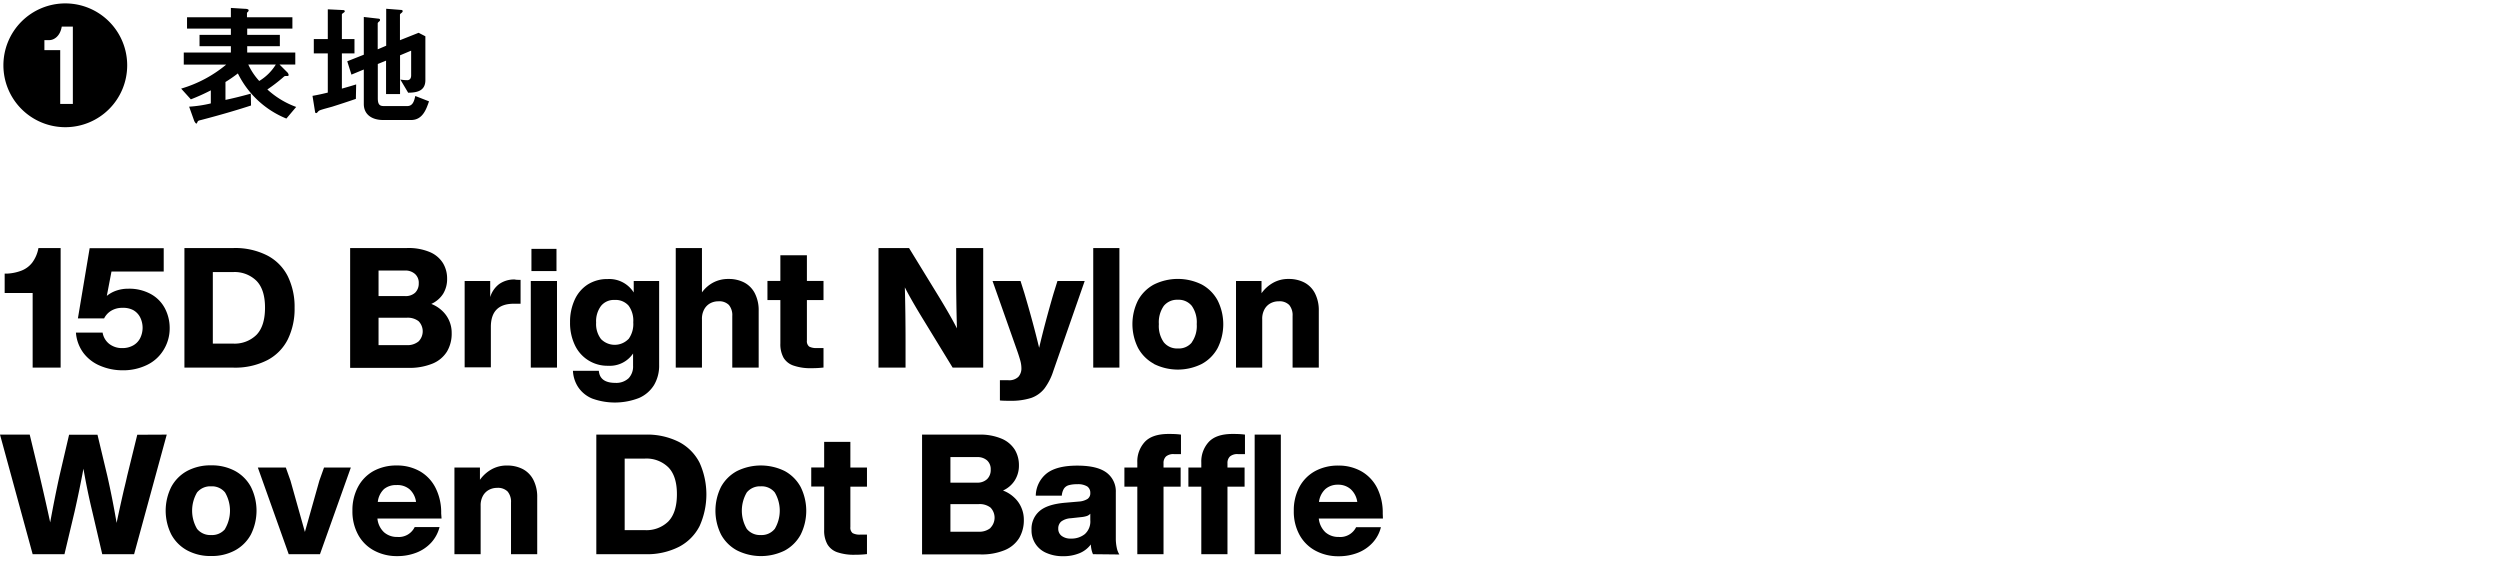 <svg xmlns="http://www.w3.org/2000/svg" width="536" height="124" viewBox="0 0 536 124"><defs><style>.a{fill:none;}</style></defs><title>txt_technology-1</title><path d="M13 78.82h-6v-16h-6v-4.16h.58a9.9 9.9 0 0 0 3.08-.66 5.37 5.37 0 0 0 2.23-1.67 7.4 7.4 0 0 0 1.35-3.14h4.76zM32.38 63.07a7.47 7.47 0 0 1 3 3.09 9.09 9.09 0 0 1 1 4.16 8.76 8.76 0 0 1-1.38 4.82 8.38 8.38 0 0 1-3.58 3.15 11.63 11.63 0 0 1-5.16 1.1 12.14 12.14 0 0 1-4.86-1 8.6 8.6 0 0 1-3.55-2.77 8.36 8.36 0 0 1-1.57-4.31h5.72a3.88 3.88 0 0 0 1.42 2.42 4.42 4.42 0 0 0 2.83.9 4.59 4.59 0 0 0 2.28-.56 3.7 3.7 0 0 0 1.51-1.55 5 5 0 0 0 0-4.5 3.7 3.7 0 0 0-1.51-1.55 4.59 4.59 0 0 0-2.25-.47 4.53 4.53 0 0 0-2.45.63 4 4 0 0 0-1.51 1.64h-5.62l2.52-15.05h15.88v5h-11.2l-1 5.22a6.54 6.54 0 0 1 2.1-1.15 7.72 7.72 0 0 1 2.48-.39 9.58 9.58 0 0 1 4.9 1.17zM57.29 54.77a10.16 10.16 0 0 1 4.41 4.46 14.85 14.85 0 0 1 1.46 6.77 14.85 14.85 0 0 1-1.46 6.77 10.16 10.16 0 0 1-4.41 4.46 15.11 15.11 0 0 1-7.24 1.59h-10.51v-25.64h10.51a15.11 15.11 0 0 1 7.24 1.59zm-2.29 17.01q1.81-1.89 1.82-5.78t-1.82-5.78a6.67 6.67 0 0 0-5-1.89h-4.37v15.34h4.37a6.67 6.67 0 0 0 5-1.89zM94.84 66.67a6.41 6.41 0 0 1 2 4.69 7.53 7.53 0 0 1-1 4 6.55 6.55 0 0 1-3.09 2.59 13 13 0 0 1-5.19.92h-12.49v-25.69h12.17a11.71 11.71 0 0 1 5 .9 6.1 6.1 0 0 1 2.76 2.38 6.33 6.33 0 0 1 .86 3.28 6 6 0 0 1-.86 3.26 5.88 5.88 0 0 1-2.53 2.16 7.17 7.17 0 0 1 2.37 1.51zm-13.68-8.67v5.48h5.68a3 3 0 0 0 2.16-.72 2.72 2.72 0 0 0 .78-2 2.52 2.52 0 0 0-.78-2 3.07 3.07 0 0 0-2.16-.76zm8.58 15.2a3.09 3.09 0 0 0 0-4.34 3.8 3.8 0 0 0-2.5-.74h-6.08v5.88h6.08a3.75 3.75 0 0 0 2.5-.8zM111.61 60v5.12h-1.44q-4.94 0-4.93 5v8.64h-5.62v-18.52h5.48v3.46a5.47 5.47 0 0 1 1.9-2.78 5.58 5.58 0 0 1 3.35-1c.33.08.73.08 1.26.08zM113.8 60.24h5.62v18.58h-5.62zm.14-6.88h5.37v4.76h-5.37zM141.32 60.24v18a8.16 8.16 0 0 1-1.1 4.32 7.1 7.1 0 0 1-3.22 2.77 14.26 14.26 0 0 1-10 .13 6.66 6.66 0 0 1-3-2.4 6.94 6.94 0 0 1-1.16-3.56h5.55q.21 2.59 3.56 2.59a3.87 3.87 0 0 0 2.83-1 3.65 3.65 0 0 0 .95-2.68v-2.62a6 6 0 0 1-5.33 2.63 7.68 7.68 0 0 1-7.18-4.5 11 11 0 0 1-1-4.82 11.3 11.3 0 0 1 1-4.85 7.65 7.65 0 0 1 2.78-3.25 7.81 7.81 0 0 1 4.29-1.17 6.18 6.18 0 0 1 5.58 2.88v-2.47zm-6.55 12.44a5.46 5.46 0 0 0 1-3.58 5.41 5.41 0 0 0-1-3.57 3.7 3.7 0 0 0-3-1.22 3.52 3.52 0 0 0-2.91 1.28 5.48 5.48 0 0 0-1.05 3.58 5.29 5.29 0 0 0 1.05 3.53 4.12 4.12 0 0 0 5.87 0zM159.54 60.56a5.38 5.38 0 0 1 2.29 2.31 7.94 7.94 0 0 1 .83 3.78v12.17h-5.66v-11.06a3.43 3.43 0 0 0-.72-2.37 2.91 2.91 0 0 0-2.27-.79 3.68 3.68 0 0 0-1.71.41 3.22 3.22 0 0 0-1.3 1.28 4.16 4.16 0 0 0-.5 2.16v10.37h-5.62v-25.64h5.62v9.51a7.08 7.08 0 0 1 2.41-2.11 6.86 6.86 0 0 1 3.27-.77 7.16 7.16 0 0 1 3.36.75zM173 64.34v8.66a1.48 1.48 0 0 0 .48 1.3 3.16 3.16 0 0 0 1.64.32h1.44v4.18a22.35 22.35 0 0 1-2.59.14 11 11 0 0 1-3.78-.54 3.94 3.94 0 0 1-2.19-1.69 6 6 0 0 1-.69-3.08v-9.29h-2.77v-4.1h2.77v-5.51h5.69v5.51h3.56v4.1zM210.8 53.18v25.64h-6.55l-6.25-10.23c-.72-1.17-1.44-2.37-2.14-3.58s-1.33-2.35-1.86-3.4q.15 5.58.15 11.84v5.37h-5.8v-25.64h6.55l6.27 10.23q2.66 4.35 4 7-.17-5.56-.17-11.86v-5.37zM232.56 60.24l-6.73 19.3a12.77 12.77 0 0 1-1.92 3.78 6.29 6.29 0 0 1-2.83 2 14 14 0 0 1-4.5.61c-.7 0-1.43 0-2.2-.07v-4.34h1.8a2.82 2.82 0 0 0 2.15-.72 2.68 2.68 0 0 0 .66-1.88 6.35 6.35 0 0 0-.23-1.58c-.16-.58-.37-1.25-.63-2l-5.33-15.1h6l.83 2.63q1.94 6.56 3.16 11.7c.82-3.51 1.85-7.39 3.1-11.67l.83-2.66zM234.39 53.18h5.61v25.64h-5.61zM247.4 78a8.43 8.43 0 0 1-3.4-3.4 11.4 11.4 0 0 1 0-10.22 8.46 8.46 0 0 1 3.4-3.38 11.57 11.57 0 0 1 10.26 0 8.46 8.46 0 0 1 3.4 3.41 11.4 11.4 0 0 1 0 10.22 8.43 8.43 0 0 1-3.4 3.4 11.48 11.48 0 0 1-10.26 0zm8.12-4.61a6.07 6.07 0 0 0 1.06-3.9 6.12 6.12 0 0 0-1.06-3.91 3.62 3.62 0 0 0-3-1.31 3.66 3.66 0 0 0-3 1.31 6.12 6.12 0 0 0-1.06 3.91 6.07 6.07 0 0 0 1.06 3.9 3.64 3.64 0 0 0 3 1.32 3.6 3.6 0 0 0 3-1.28zM279.63 60.56a5.38 5.38 0 0 1 2.29 2.31 7.94 7.94 0 0 1 .83 3.78v12.17h-5.62v-11.06a3.43 3.43 0 0 0-.72-2.37 2.91 2.91 0 0 0-2.27-.79 3.65 3.65 0 0 0-1.71.41 3.22 3.22 0 0 0-1.31 1.28 4.16 4.16 0 0 0-.5 2.16v10.37h-5.62v-18.58h5.47v2.63a7.62 7.62 0 0 1 2.47-2.23 6.59 6.59 0 0 1 3.36-.83 7.16 7.16 0 0 1 3.33.75zM35.75 93.18l-7 25.64h-6.83l-2.12-9.08q-1.11-4.6-1.91-9.25c-.57 3.07-1.21 6.16-1.91 9.25l-2.16 9.08h-6.82l-7-25.64h6.37l2.13 8.82q1.32 5.61 2.26 10 1-5.48 2-10l2.05-8.79h6.09l2.1 8.79q1.11 4.89 2 10.11c.27-1.29.58-2.74.94-4.35s.61-2.71.76-3.31.36-1.49.57-2.45l2.16-8.79zM40.13 118a8.43 8.43 0 0 1-3.4-3.4 11.4 11.4 0 0 1 0-10.22 8.46 8.46 0 0 1 3.4-3.41 10.56 10.56 0 0 1 5.15-1.2 10.51 10.51 0 0 1 5.11 1.2 8.46 8.46 0 0 1 3.4 3.41 11.4 11.4 0 0 1 0 10.22 8.43 8.43 0 0 1-3.4 3.4 10.41 10.41 0 0 1-5.11 1.21 10.46 10.46 0 0 1-5.15-1.21zm8.12-4.61a7.72 7.72 0 0 0 0-7.81 3.62 3.62 0 0 0-3-1.31 3.66 3.66 0 0 0-3 1.31 7.72 7.72 0 0 0 0 7.81 3.64 3.64 0 0 0 3 1.32 3.6 3.6 0 0 0 3-1.28zM75.22 100.24l-6.62 18.58h-6.7l-6.62-18.58h6l1 2.81 3.09 11 3.1-11 1-2.81zM94.67 111.18h-13.75a4.61 4.61 0 0 0 1.42 2.94 4.16 4.16 0 0 0 2.83 1 3.77 3.77 0 0 0 3.74-2.12h5.33a7.79 7.79 0 0 1-1.8 3.35 8.47 8.47 0 0 1-3.17 2.14 11.11 11.11 0 0 1-4.1.74 10.21 10.21 0 0 1-5-1.21 8.37 8.37 0 0 1-3.4-3.4 10.38 10.38 0 0 1-1.21-5.11 10.57 10.57 0 0 1 1.19-5.11 8.4 8.4 0 0 1 3.31-3.4 10.18 10.18 0 0 1 5-1.2 9.85 9.85 0 0 1 5 1.26 8.51 8.51 0 0 1 3.34 3.58 11.64 11.64 0 0 1 1.19 5.42zm-12.33-6.33a4.44 4.44 0 0 0-1.34 2.77h8.2a4.44 4.44 0 0 0-1.37-2.7 4 4 0 0 0-2.83-.92 4 4 0 0 0-2.66.85zM112.06 100.56a5.38 5.38 0 0 1 2.29 2.31 7.94 7.94 0 0 1 .83 3.78v12.17h-5.62v-11.06a3.43 3.43 0 0 0-.72-2.37 2.91 2.91 0 0 0-2.27-.79 3.65 3.65 0 0 0-1.71.41 3.22 3.22 0 0 0-1.31 1.28 4.16 4.16 0 0 0-.5 2.16v10.37h-5.62v-18.58h5.47v2.63a7.62 7.62 0 0 1 2.47-2.23 6.59 6.59 0 0 1 3.36-.83 7.16 7.16 0 0 1 3.33.75zM145.6 94.77a10.27 10.27 0 0 1 4.4 4.46 16.53 16.53 0 0 1 0 13.54 10.27 10.27 0 0 1-4.41 4.46 15.11 15.11 0 0 1-7.24 1.59h-10.5v-25.64h10.51a15.11 15.11 0 0 1 7.24 1.59zm-2.29 17q1.81-1.89 1.82-5.78t-1.82-5.78a6.69 6.69 0 0 0-5.06-1.89h-4.32v15.34h4.32a6.69 6.69 0 0 0 5.06-1.88zM158 118a8.46 8.46 0 0 1-3.41-3.4 11.48 11.48 0 0 1 0-10.22 8.48 8.48 0 0 1 3.41-3.38 11.57 11.57 0 0 1 10.26 0 8.52 8.52 0 0 1 3.4 3.41 11.48 11.48 0 0 1 0 10.22 8.49 8.49 0 0 1-3.4 3.4 11.48 11.48 0 0 1-10.26-.03zm8.11-4.61a7.66 7.66 0 0 0 0-7.81 3.6 3.6 0 0 0-3-1.31 3.64 3.64 0 0 0-3 1.31 7.72 7.72 0 0 0 0 7.81 3.62 3.62 0 0 0 3 1.32 3.58 3.58 0 0 0 2.96-1.28zM182.32 104.34v8.66a1.48 1.48 0 0 0 .48 1.3 3.16 3.16 0 0 0 1.64.32h1.44v4.18a22.23 22.23 0 0 1-2.59.14 11 11 0 0 1-3.78-.54 3.94 3.94 0 0 1-2.12-1.71 6 6 0 0 1-.69-3.08v-9.29h-2.77v-4.1h2.77v-5.49h5.62v5.51h3.56v4.1zM217.45 106.67a6.23 6.23 0 0 1 1.53 2.17 6.37 6.37 0 0 1 .53 2.52 7.53 7.53 0 0 1-1 4 6.58 6.58 0 0 1-3.1 2.59 12.91 12.91 0 0 1-5.18.92h-12.54v-25.69h12.17a11.78 11.78 0 0 1 4.95.9 6.15 6.15 0 0 1 2.79 2.38 6.42 6.42 0 0 1 .86 3.28 5.92 5.92 0 0 1-.9 3.27 5.8 5.8 0 0 1-2.52 2.16 7.13 7.13 0 0 1 2.41 1.5zm-13.68-8.67v5.48h5.69a3 3 0 0 0 2.18-.76 2.71 2.71 0 0 0 .77-2.05 2.52 2.52 0 0 0-.77-1.95 3.08 3.08 0 0 0-2.18-.72zm8.59 15.16a3.12 3.12 0 0 0 0-4.34 3.8 3.8 0 0 0-2.5-.74h-6.09v5.92h6.09a3.75 3.75 0 0 0 2.5-.8zM234.34 118.82a4.47 4.47 0 0 1-.31-.92 7.18 7.18 0 0 1-.16-1.17 5.72 5.72 0 0 1-2.41 1.87 9 9 0 0 1-3.53.65 8.62 8.62 0 0 1-3.51-.67 5.2 5.2 0 0 1-3.26-5 5 5 0 0 1 1.71-4c1.14-1 3-1.58 5.56-1.8l2.92-.25a4 4 0 0 0 1.82-.56 1.45 1.45 0 0 0 .59-1.27 1.65 1.65 0 0 0-.63-1.39 3.77 3.77 0 0 0-2.21-.49 6.21 6.21 0 0 0-1.82.22 1.83 1.83 0 0 0-1 .74 3.37 3.37 0 0 0-.45 1.49h-5.58a6.24 6.24 0 0 1 2.38-4.8c1.44-1.1 3.61-1.64 6.51-1.64s4.92.5 6.27 1.49a5 5 0 0 1 2 4.23v9.87a9.43 9.43 0 0 0 .2 2 4.24 4.24 0 0 0 .56 1.46zm-1.75-4.31a3.63 3.63 0 0 0 1.17-3v-1.37a1.75 1.75 0 0 1-.74.49 5.59 5.59 0 0 1-1.13.23l-2.3.25a3.8 3.8 0 0 0-2.06.7 1.94 1.94 0 0 0-.64 1.53 1.88 1.88 0 0 0 .72 1.55 3.09 3.09 0 0 0 2 .58 4.53 4.53 0 0 0 2.98-.96zM250 97.86a1.93 1.93 0 0 0-.54 1.48v.9h3.67v4.1h-3.67v14.48h-5.62v-14.48h-2.77v-4.1h2.77v-1.08a6.18 6.18 0 0 1 1.6-4.41q1.6-1.71 5.1-1.71c.72 0 1.6 0 2.66.14v4.18h-1.51a2.44 2.44 0 0 0-1.69.5zM263.71 97.86a1.93 1.93 0 0 0-.54 1.48v.9h3.67v4.1h-3.67v14.48h-5.61v-14.48h-2.77v-4.1h2.77v-1.08a6.18 6.18 0 0 1 1.6-4.41c1.07-1.14 2.76-1.71 5.09-1.71.72 0 1.61 0 2.67.14v4.18h-1.52a2.45 2.45 0 0 0-1.69.5zm5.29-4.68h5.61v25.64h-5.61zM296.5 111.18h-13.75a4.71 4.71 0 0 0 1.42 2.94 4.16 4.16 0 0 0 2.83 1 3.79 3.79 0 0 0 3.75-2.09h5.32a7.58 7.58 0 0 1-1.8 3.35 8.52 8.52 0 0 1-3.16 2.14 11.17 11.17 0 0 1-4.11.74 10.24 10.24 0 0 1-5-1.21 8.43 8.43 0 0 1-3.4-3.4 10.38 10.38 0 0 1-1.21-5.11 10.57 10.57 0 0 1 1.19-5.11 8.4 8.4 0 0 1 3.35-3.41 10.21 10.21 0 0 1 5-1.2 9.82 9.82 0 0 1 5 1.26 8.53 8.53 0 0 1 3.35 3.58 11.76 11.76 0 0 1 1.18 5.42zm-12.33-6.33a4.49 4.49 0 0 0-1.38 2.77h8.21a4.55 4.55 0 0 0-1.37-2.7 4 4 0 0 0-2.77-1 4 4 0 0 0-2.69.93zM14 27.27a13.27 13.27 0 1 1 13.27-13.27 13.26 13.26 0 0 1-13.27 13.27zm1.62-21.56h-2.38c-.36 2.13-1.73 2.89-2.66 2.89h-1.06v2.15h3.39v11.54h2.71zM61.4 25.42a19.93 19.93 0 0 1-10.4-9.68 30.44 30.44 0 0 1-2.66 1.84v3.84c1.45-.31 3-.67 5.43-1.34l.05 2.54c-2.32.76-6 1.88-10.72 3.11-.59.14-.64.17-.76.42s-.11.34-.25.34-.42-.45-.47-.62l-1.07-3a26.83 26.83 0 0 0 4.65-.7v-2.8a44.17 44.17 0 0 1-4.28 1.93l-2.08-2.3a27 27 0 0 0 9.66-5.15h-9.1v-2.59h10.1v-1.35h-6.72v-2.43h6.72v-1.35h-9.4v-2.43h9.4v-2l3.06.19c.33 0 .75.09.75.31a.55.55 0 0 1-.19.37.36.36 0 0 0-.17.25v.88h9.74v2.43h-9.69v1.35h7v2.43h-7v1.35h10.31v2.57h-3.39l1.65 1.65a1 1 0 0 1 .31.56c0 .26-.08.26-.62.26-.22 0-.25 0-.61.33a34.13 34.13 0 0 1-3.33 2.55 18.51 18.51 0 0 0 6.18 3.75zm-8.17-11.59a13.59 13.59 0 0 0 2.35 3.53 10.58 10.58 0 0 0 3.56-3.53zM76.3 21.2c-1.68.58-3.39 1.14-5.1 1.68-.28.08-1.62.44-1.9.53-.64.19-.9.28-1.09.5s-.28.34-.42.34a.23.23 0 0 1-.23-.2l-.56-3.5c1.12-.19 2.36-.47 3.28-.7v-8.4h-3v-3.08h3v-6.37l3.3.16c.17 0 .34.09.34.26s-.22.28-.28.33-.34.2-.34.37v5.25h2.7v3.08h-2.7v7.55c1.6-.45 2.16-.62 3.06-.9zm11.84 4.53h-6c-2.29 0-4.14-1.09-4.14-3.44v-7.39l-2.65 1.1-.9-2.86 3.55-1.41v-8.09l3.14.36c.17 0 .34.08.34.28a.4.4 0 0 1-.2.33c-.19.17-.3.28-.3.42v5.55l1.82-.78v-7.92l3.2.25c.2 0 .34.11.34.25a.49.49 0 0 1-.17.31c-.17.14-.42.31-.42.45v5.48l4-1.59 1.45.75v9.41c0 2.49-2.12 2.66-3.69 2.69l-1.68-2.83a8.5 8.5 0 0 0 1.48.14c.81 0 .84-.81.84-1v-5.33l-2.38 1v8.31h-3v-7.17l-1.77.72v7.34c0 1.4.44 1.68 1.31 1.68h5c1.2 0 1.48-1.07 1.73-2.16l2.94 1.15c-.56 1.59-1.32 4-3.84 4z"/><path class="a" d="M0 48h536v76h-536zM0 0h140v28h-140z"/></svg>